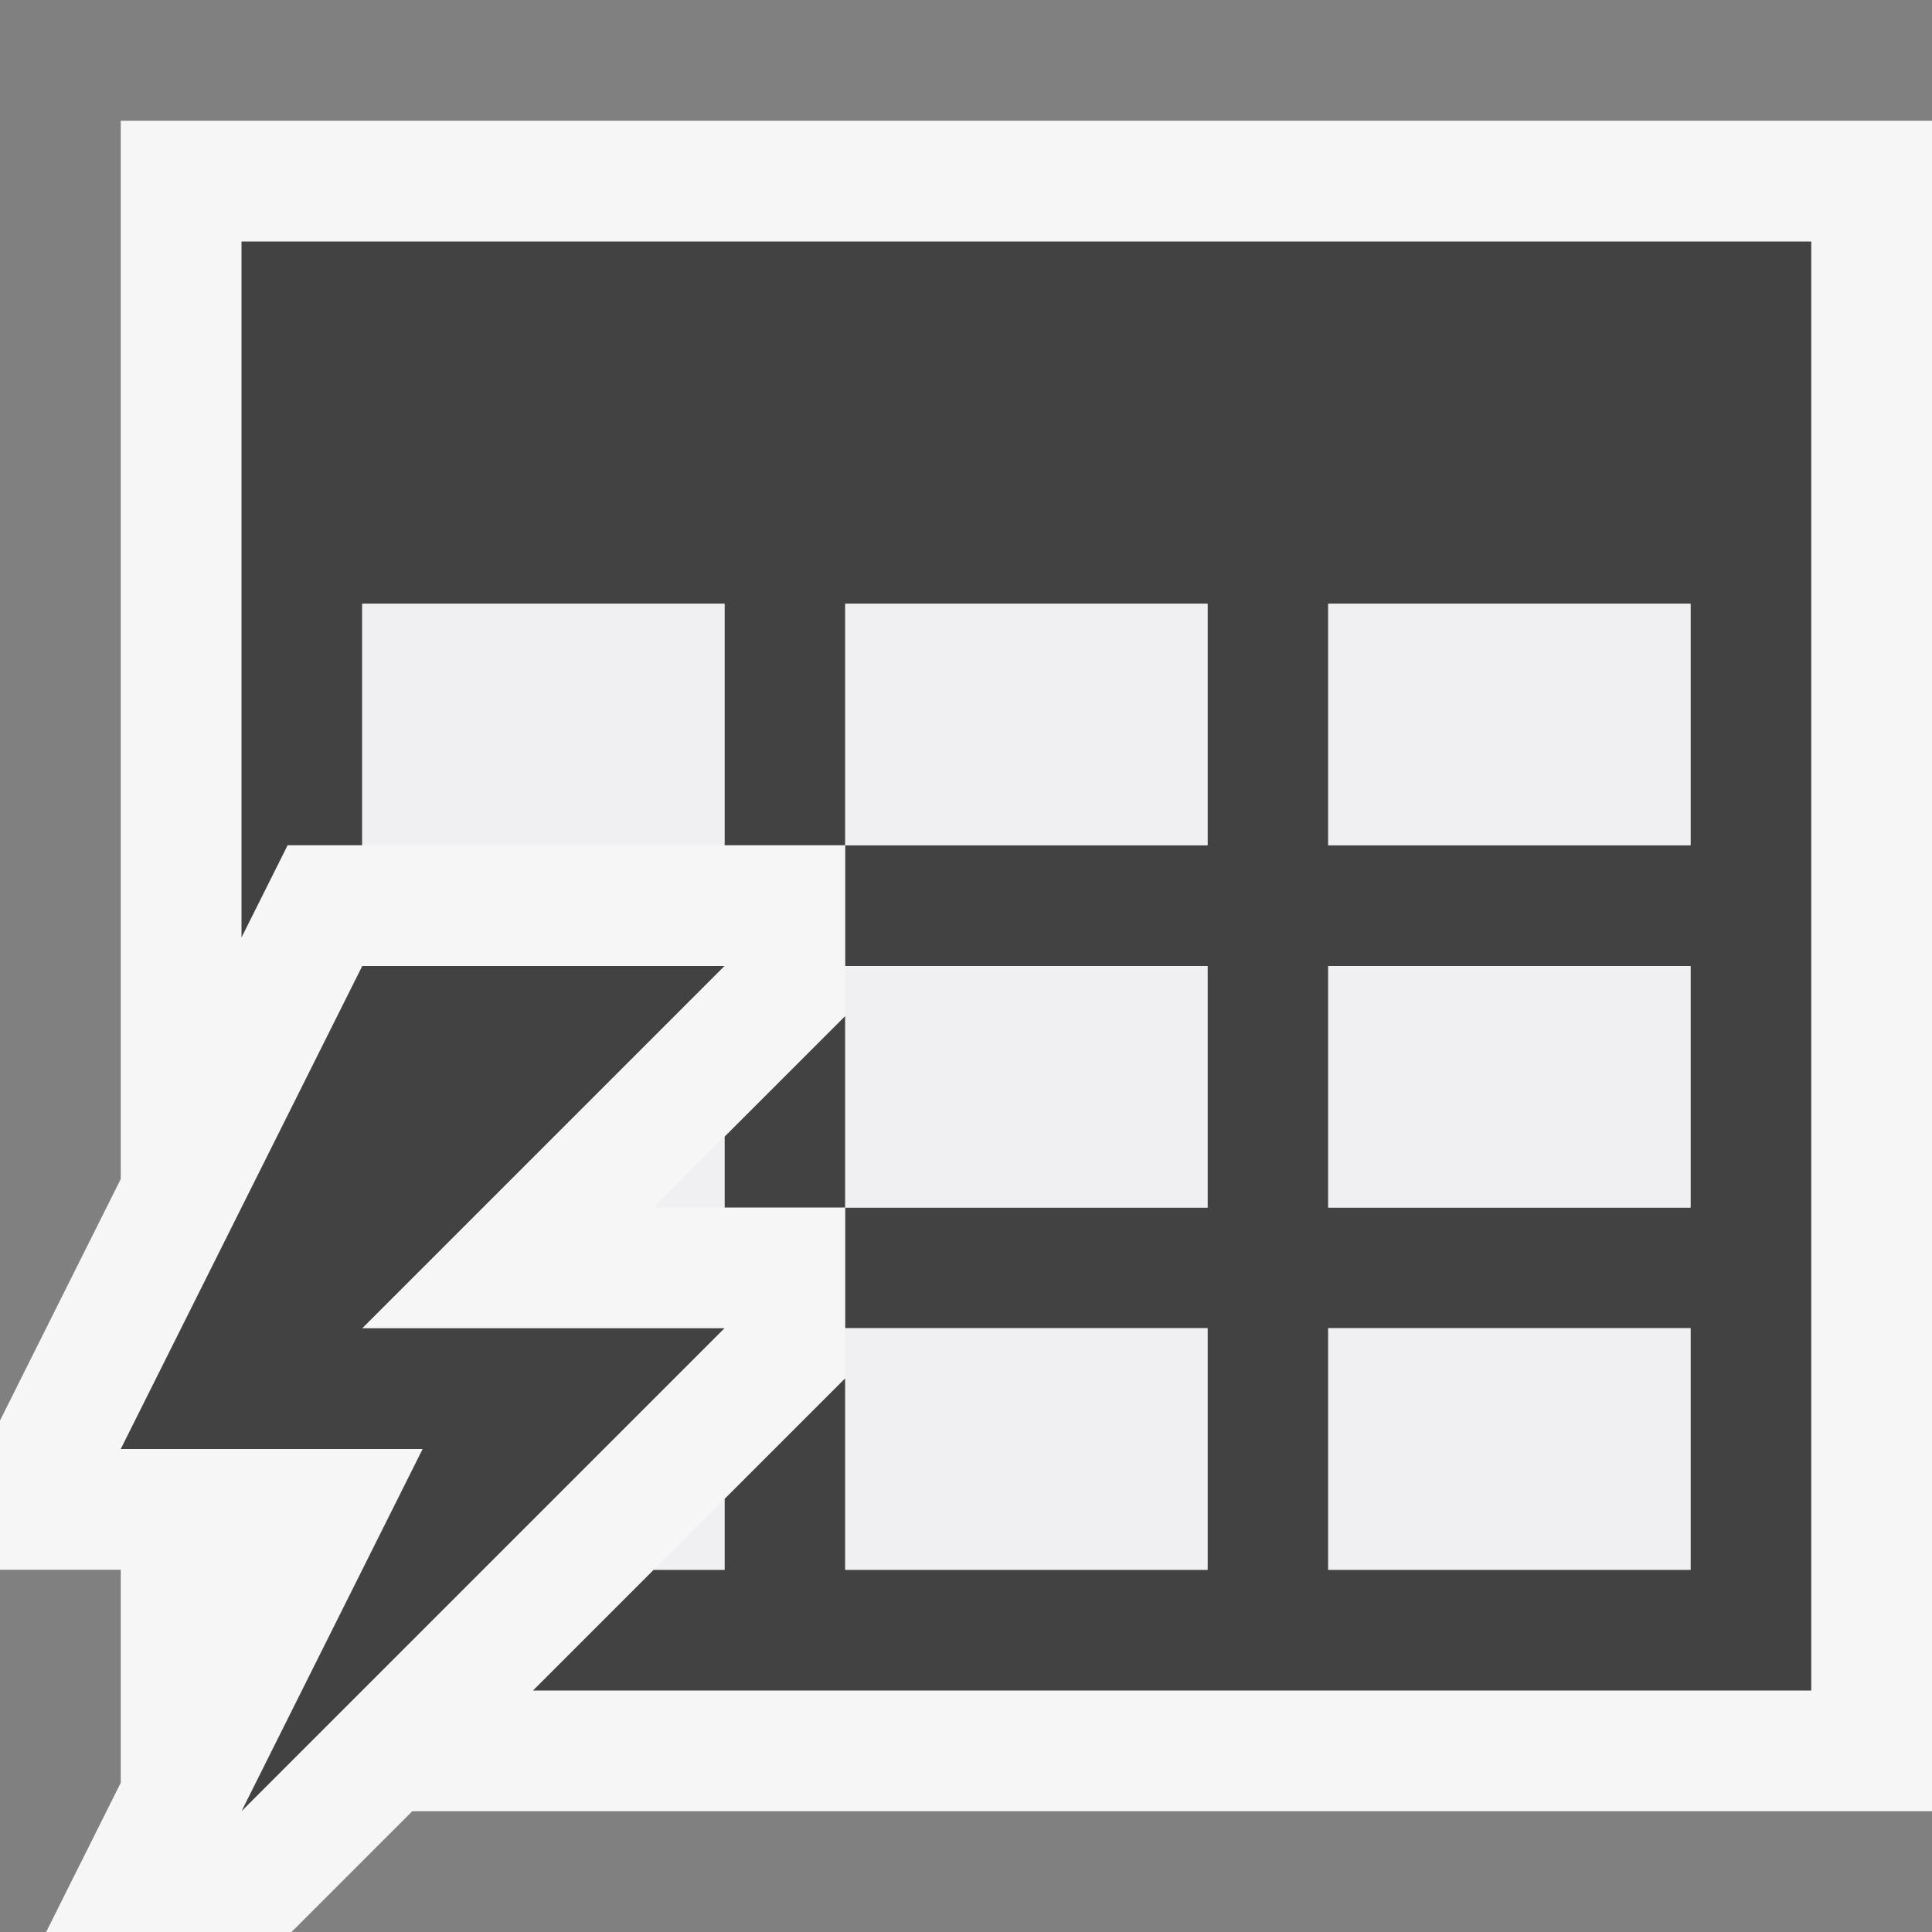 <svg xmlns="http://www.w3.org/2000/svg" viewBox="0 0 16 16"><rect x="0" y="0" width="16" height="16" fill="#808080" stroke="none"/><style>.st0{opacity:0}.st0,.st1{fill:#f6f6f6}.st2{fill:#424242}.st3{fill:#f0eff1}</style><g id="outline"><path class="st0" d="M0 0h16v16H0z"/><path class="st1" d="M16 1H1v8.764l-1 2V13h1v1.764L.382 16h2.032l1-1H16z"/></g><g id="icon_x5F_bg"><path class="st2" d="M2 2v5.764L2.382 7H3V5h3v2h1V5h3v2H7v1h3v2H7v1h3v2H7v-1.586l-1 1V13h-.586l-1 1H15V2H2zm12 11h-3v-2h3v2zm0-3h-3V8h3v2zm0-3h-3V5h3v2z"/><path class="st2" d="M6 9.414V10h1V8.414zM6 11H3l3-3H3l-2 4h2.5L2 15z"/></g><g id="icon_x5F_fg"><path class="st3" d="M11 5h3v2h-3zM7 5h3v2H7zM7 8h3v2H7zM3 5h3v2H3zM11 11h3v2h-3zM7 11h3v2H7zM6 10v-.586L5.414 10zM6 13v-.586L5.414 13zM11 8h3v2h-3z"/></g></svg>